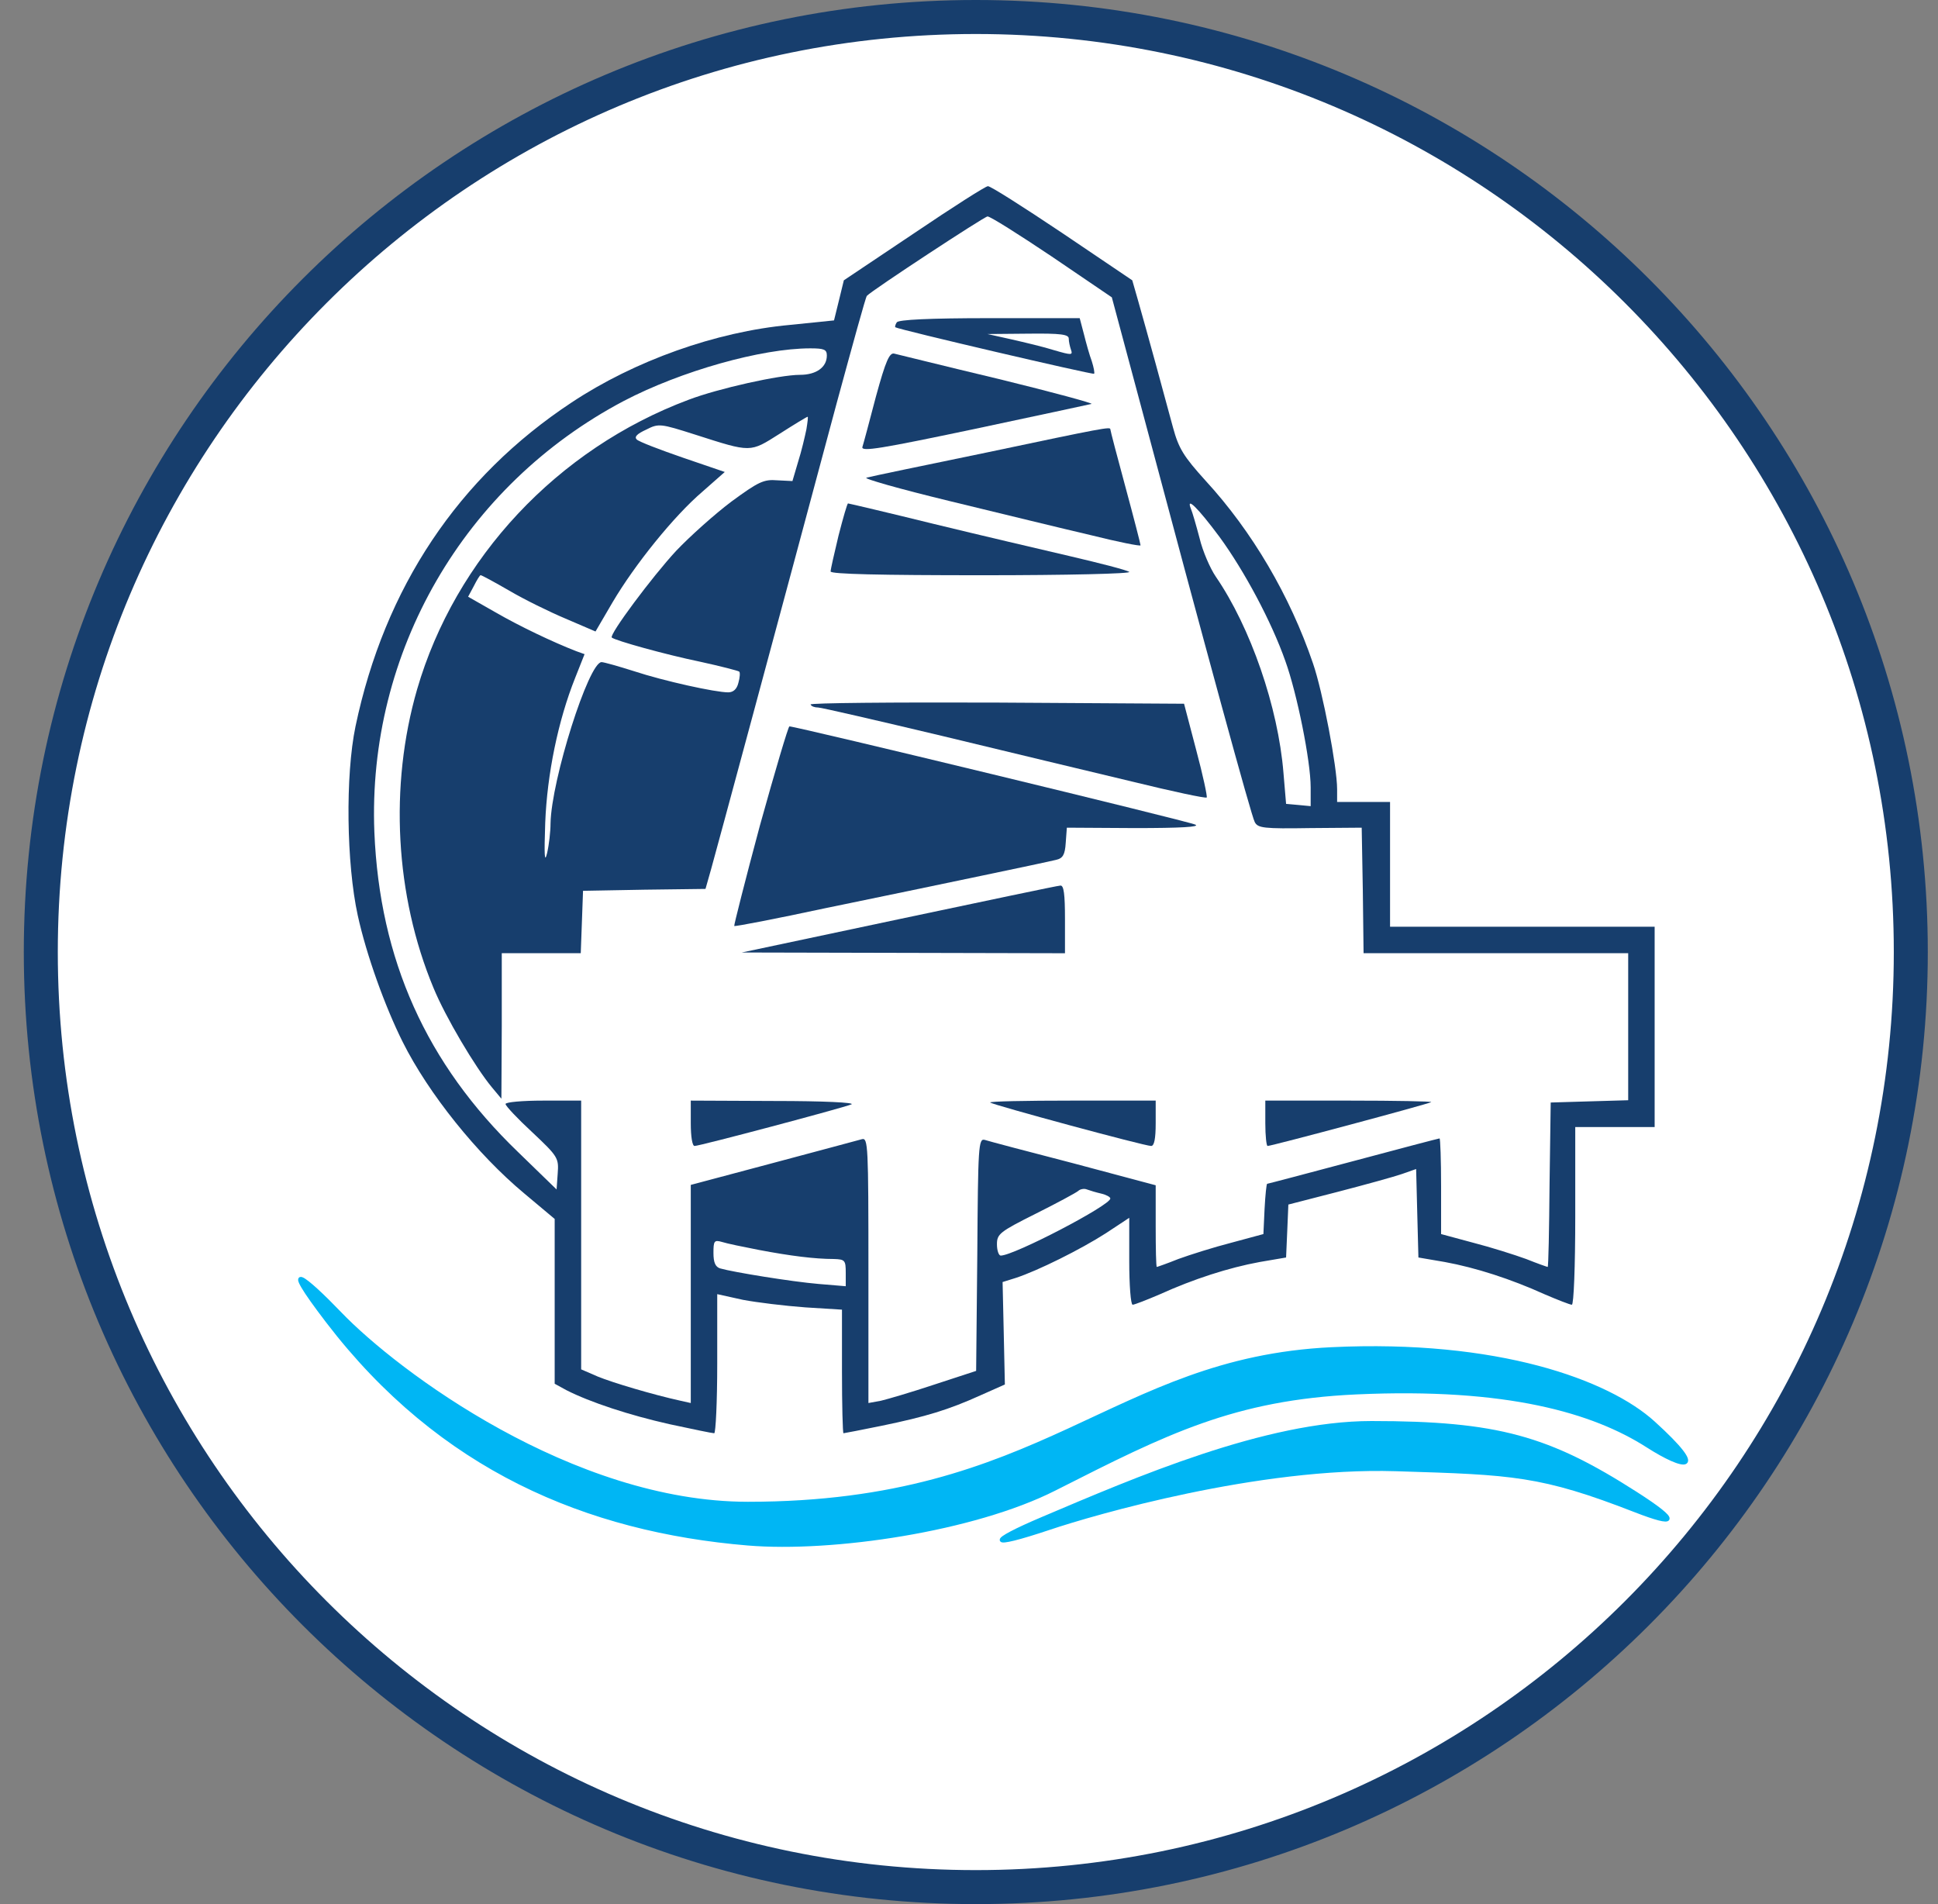 <svg width="57" height="56" viewBox="0 0 57 56" fill="none" xmlns="http://www.w3.org/2000/svg">
<rect x="0" y="0" width="57" height="56" fill="#808080" stroke="none"/>
<g clip-path="url(#clip0_3247_1561)">
<path d="M28.7 0.5C43.888 0.5 56.2 12.812 56.2 28C56.2 43.188 43.888 55.5 28.7 55.5C13.512 55.5 1.2 43.188 1.2 28C1.2 12.812 13.512 0.5 28.7 0.5Z" fill="white" stroke="#173E6D"/>
<path d="M26.876 6.866L24.819 8.244L24.675 8.834L24.53 9.423L23.229 9.556C21.05 9.756 18.66 10.612 16.815 11.835C13.479 14.037 11.312 17.283 10.456 21.363C10.155 22.808 10.189 25.398 10.522 26.922C10.778 28.089 11.323 29.601 11.845 30.646C12.601 32.158 14.035 33.948 15.425 35.104L16.314 35.849V38.272V40.696L16.659 40.885C17.359 41.241 18.505 41.619 19.694 41.886C20.361 42.03 20.95 42.152 21.006 42.152C21.05 42.152 21.095 41.23 21.095 40.107V38.061L21.851 38.228C22.262 38.306 23.085 38.406 23.685 38.45L24.764 38.517V40.329C24.764 41.33 24.786 42.152 24.808 42.152C24.83 42.152 25.342 42.052 25.942 41.93C27.232 41.663 27.899 41.463 28.855 41.029L29.555 40.718L29.522 39.206L29.488 37.705L29.878 37.583C30.522 37.372 31.779 36.749 32.523 36.271L33.213 35.816V37.094C33.213 37.794 33.257 38.372 33.313 38.372C33.368 38.372 33.735 38.228 34.124 38.061C35.103 37.617 36.137 37.283 37.048 37.116L37.826 36.983L37.86 36.205L37.893 35.426L39.361 35.048C40.172 34.837 41.017 34.604 41.239 34.526L41.651 34.381L41.684 35.682L41.718 36.983L42.496 37.116C43.407 37.283 44.441 37.617 45.42 38.061C45.809 38.228 46.176 38.372 46.231 38.372C46.287 38.372 46.331 37.25 46.331 35.76V33.147H47.498H48.666V30.201V27.255H44.775H40.884V25.421V23.586H40.105H39.327V23.208C39.327 22.564 38.905 20.34 38.616 19.506C37.938 17.516 36.826 15.626 35.458 14.137C34.814 13.425 34.669 13.192 34.502 12.58C34.28 11.746 33.713 9.679 33.468 8.823L33.302 8.244L31.245 6.855C30.1 6.088 29.122 5.465 29.055 5.476C28.988 5.476 28.01 6.099 26.876 6.866ZM30.934 7.544L32.701 8.745L33.446 11.524C35.514 19.284 36.804 23.998 36.904 24.176C36.993 24.354 37.17 24.376 38.527 24.354L40.05 24.342L40.083 26.188L40.105 28.033H43.997H47.888V30.201V32.358L46.754 32.391L45.609 32.425L45.575 34.837C45.564 36.171 45.542 37.261 45.52 37.261C45.508 37.261 45.219 37.161 44.886 37.027C44.552 36.905 43.852 36.683 43.33 36.549L42.385 36.294V34.882C42.385 34.114 42.362 33.481 42.34 33.481C42.318 33.481 41.173 33.781 39.805 34.148C38.427 34.515 37.293 34.815 37.271 34.815C37.248 34.815 37.215 35.148 37.193 35.56L37.159 36.294L36.214 36.549C35.692 36.683 34.992 36.905 34.658 37.027C34.325 37.161 34.035 37.261 34.024 37.261C34.002 37.261 33.991 36.716 33.991 36.06V34.859L31.578 34.215C30.244 33.87 29.066 33.559 28.966 33.525C28.777 33.47 28.766 33.703 28.744 36.894L28.71 40.318L27.487 40.718C26.82 40.941 26.098 41.152 25.909 41.196L25.542 41.263V37.361C25.542 33.692 25.531 33.459 25.353 33.503C25.242 33.536 24.063 33.848 22.74 34.203L20.317 34.848V38.061V41.263L20.016 41.196C19.205 41.018 18.015 40.663 17.582 40.485L17.093 40.273V36.316V32.369H15.981C15.369 32.369 14.869 32.413 14.869 32.469C14.869 32.525 15.225 32.903 15.658 33.303C16.414 34.014 16.437 34.059 16.403 34.515L16.37 34.982L15.236 33.881C12.534 31.28 11.167 28.222 11.011 24.476C10.8 19.184 13.646 14.27 18.349 11.791C20.028 10.913 22.396 10.245 23.83 10.245C24.241 10.245 24.319 10.279 24.319 10.457C24.319 10.801 24.008 11.024 23.529 11.024C22.929 11.024 21.128 11.424 20.25 11.758C16.392 13.203 13.39 16.416 12.268 20.273C11.445 23.119 11.623 26.343 12.746 29.045C13.101 29.912 13.98 31.391 14.469 31.98L14.747 32.313L14.758 30.168V28.033H15.925H17.081L17.115 27.111L17.148 26.199L18.949 26.166L20.75 26.143L20.917 25.554C21.073 24.998 22.818 18.539 24.608 11.858C25.075 10.146 25.464 8.722 25.497 8.7C25.653 8.533 28.955 6.366 29.044 6.366C29.11 6.354 29.955 6.888 30.934 7.544ZM23.718 12.625C23.674 12.836 23.574 13.27 23.474 13.581L23.307 14.148L22.863 14.126C22.462 14.092 22.307 14.17 21.517 14.748C21.028 15.115 20.294 15.771 19.883 16.204C19.183 16.96 17.915 18.661 17.993 18.75C18.093 18.839 19.572 19.251 20.595 19.462C21.206 19.595 21.717 19.729 21.74 19.751C21.773 19.773 21.762 19.929 21.717 20.084C21.673 20.262 21.573 20.362 21.417 20.362C21.039 20.362 19.527 20.029 18.649 19.74C18.193 19.595 17.76 19.473 17.693 19.473C17.315 19.473 16.214 22.942 16.192 24.22C16.192 24.453 16.148 24.843 16.092 25.087C16.014 25.41 16.003 25.154 16.036 24.198C16.092 22.764 16.414 21.196 16.915 19.94L17.193 19.239L16.948 19.151C16.259 18.884 15.28 18.417 14.569 18.006L13.768 17.55L13.935 17.238C14.024 17.061 14.113 16.916 14.135 16.916C14.169 16.916 14.536 17.116 14.98 17.372C15.414 17.628 16.159 17.994 16.637 18.195L17.515 18.572L18.015 17.716C18.671 16.605 19.816 15.182 20.661 14.459L21.317 13.881L20.083 13.459C19.405 13.225 18.794 12.992 18.727 12.925C18.649 12.847 18.738 12.758 19.005 12.636C19.372 12.447 19.427 12.458 20.439 12.78C22.107 13.314 22.051 13.314 22.929 12.758C23.363 12.48 23.73 12.258 23.752 12.258C23.774 12.247 23.752 12.413 23.718 12.625ZM35.87 15.793C36.592 16.782 37.393 18.272 37.804 19.44C38.149 20.396 38.549 22.386 38.549 23.153V23.709L38.193 23.675L37.826 23.642L37.749 22.73C37.593 20.796 36.781 18.45 35.759 16.96C35.592 16.716 35.37 16.204 35.281 15.826C35.181 15.448 35.069 15.059 35.025 14.959C34.88 14.592 35.225 14.926 35.87 15.793ZM32.39 35.104C32.535 35.137 32.657 35.204 32.657 35.248C32.657 35.449 29.822 36.927 29.433 36.927C29.377 36.927 29.322 36.783 29.322 36.594C29.322 36.294 29.399 36.227 30.467 35.693C31.089 35.382 31.645 35.082 31.712 35.026C31.767 34.971 31.89 34.948 31.968 34.982C32.056 35.015 32.245 35.071 32.39 35.104ZM22.318 36.76C23.252 36.938 23.974 37.027 24.519 37.027C24.852 37.038 24.875 37.061 24.875 37.439V37.828L24.074 37.761C23.285 37.694 21.573 37.416 21.184 37.305C21.039 37.261 20.984 37.127 20.984 36.849C20.984 36.494 21.006 36.46 21.239 36.527C21.373 36.571 21.862 36.672 22.318 36.76Z" fill="#173E6D"/>
<path d="M26.376 9.48C26.331 9.546 26.32 9.613 26.331 9.624C26.42 9.691 32.134 11.025 32.179 10.992C32.201 10.969 32.168 10.803 32.112 10.625C32.045 10.447 31.945 10.091 31.879 9.824L31.756 9.357H29.099C27.343 9.357 26.42 9.402 26.376 9.48ZM31.434 9.958C31.434 10.047 31.467 10.191 31.501 10.291C31.556 10.447 31.512 10.447 31.012 10.302C30.7 10.202 30.133 10.069 29.744 9.98L29.044 9.824L30.244 9.813C31.201 9.802 31.434 9.835 31.434 9.958Z" fill="#173E6D"/>
<path d="M25.764 11.658C25.575 12.381 25.397 13.048 25.364 13.148C25.331 13.292 25.92 13.192 28.621 12.625C30.445 12.236 32.012 11.903 32.101 11.88C32.19 11.869 30.967 11.536 29.377 11.147C27.788 10.769 26.409 10.424 26.309 10.402C26.164 10.357 26.053 10.602 25.764 11.658Z" fill="#173E6D"/>
<path d="M29.044 13.303C27.209 13.681 25.608 14.014 25.486 14.048C25.364 14.07 26.465 14.381 27.932 14.737C29.399 15.093 31.267 15.549 32.079 15.738C32.879 15.938 33.546 16.071 33.546 16.038C33.546 16.005 33.346 15.226 33.102 14.326C32.857 13.425 32.657 12.658 32.657 12.625C32.657 12.547 32.468 12.58 29.044 13.303Z" fill="#173E6D"/>
<path d="M24.663 15.751C24.541 16.262 24.43 16.74 24.43 16.807C24.43 16.885 25.886 16.918 28.91 16.918C31.367 16.918 33.302 16.873 33.213 16.818C33.124 16.762 32.346 16.562 31.49 16.362C30.634 16.162 28.821 15.739 27.454 15.406C26.098 15.072 24.964 14.806 24.942 14.806C24.919 14.806 24.797 15.228 24.663 15.751Z" fill="#173E6D"/>
<path d="M23.841 20.719C23.863 20.774 23.963 20.808 24.063 20.808C24.152 20.808 25.786 21.186 27.698 21.641C29.6 22.097 32.123 22.709 33.302 22.987C34.48 23.276 35.469 23.487 35.492 23.454C35.514 23.431 35.381 22.798 35.181 22.053L34.825 20.697L29.299 20.663C26.264 20.652 23.807 20.674 23.841 20.719Z" fill="#173E6D"/>
<path d="M22.351 24.276C21.918 25.888 21.584 27.211 21.595 27.233C21.617 27.255 22.818 27.022 24.274 26.71C25.742 26.41 27.81 25.977 28.877 25.754C29.944 25.532 30.934 25.321 31.067 25.287C31.256 25.243 31.323 25.143 31.345 24.787L31.378 24.342L33.38 24.354C34.725 24.354 35.303 24.32 35.158 24.253C34.958 24.153 23.418 21.363 23.218 21.363C23.185 21.363 22.796 22.675 22.351 24.276Z" fill="#173E6D"/>
<path d="M26.431 27.035L21.817 28.013L26.576 28.024L31.323 28.035V27.035C31.323 26.301 31.289 26.034 31.189 26.045C31.112 26.045 28.966 26.501 26.431 27.035Z" fill="#173E6D"/>
<path d="M20.317 33.036C20.317 33.425 20.361 33.703 20.428 33.703C20.584 33.703 24.764 32.591 25.041 32.48C25.164 32.425 24.208 32.38 22.796 32.38L20.317 32.369V33.036Z" fill="#173E6D"/>
<path d="M29.122 32.425C29.188 32.491 33.657 33.703 33.858 33.703C33.947 33.703 33.991 33.492 33.991 33.036V32.369H31.523C30.167 32.369 29.088 32.391 29.122 32.425Z" fill="#173E6D"/>
<path d="M37.215 33.036C37.215 33.403 37.248 33.703 37.282 33.703C37.404 33.703 42.051 32.458 42.096 32.413C42.118 32.391 41.039 32.369 39.683 32.369H37.215V33.036Z" fill="#173E6D"/>
<path d="M9.994 38.63C9.009 37.603 8.121 36.878 9.637 38.86C12.955 43.197 17.273 45.003 21.998 45.398C24.484 45.605 28.639 44.991 31.013 43.789L31.082 43.754C34.291 42.128 36.287 41.118 39.9 40.954C44.334 40.753 46.875 41.504 48.465 42.523C49.527 43.203 50.288 43.353 48.63 41.848C47.291 40.632 44.043 39.443 39.16 39.677C32.687 39.988 30.739 44.223 21.998 44.223C16.826 44.223 11.671 40.377 9.994 38.63Z" fill="#00B6F4" stroke="#00B6F4" stroke-width="0.111"/>
<path d="M30.659 44.668C29.054 45.349 28.992 45.565 30.872 44.935C32.164 44.502 37.015 43.089 41.05 43.213L41.119 43.215C44.493 43.319 45.332 43.345 48.104 44.425C49.291 44.887 49.441 44.775 48.104 43.92C45.548 42.284 44.049 41.848 40.337 41.848C37.229 41.848 33.4 43.505 30.659 44.668Z" fill="#00B6F4" stroke="#00B6F4" stroke-width="0.111"/>
</g>
<defs>
<clipPath id="clip0_3247_1561">
<rect width="56" height="56" fill="white" transform="translate(0.7)"/>
</clipPath>
</defs>
</svg>

